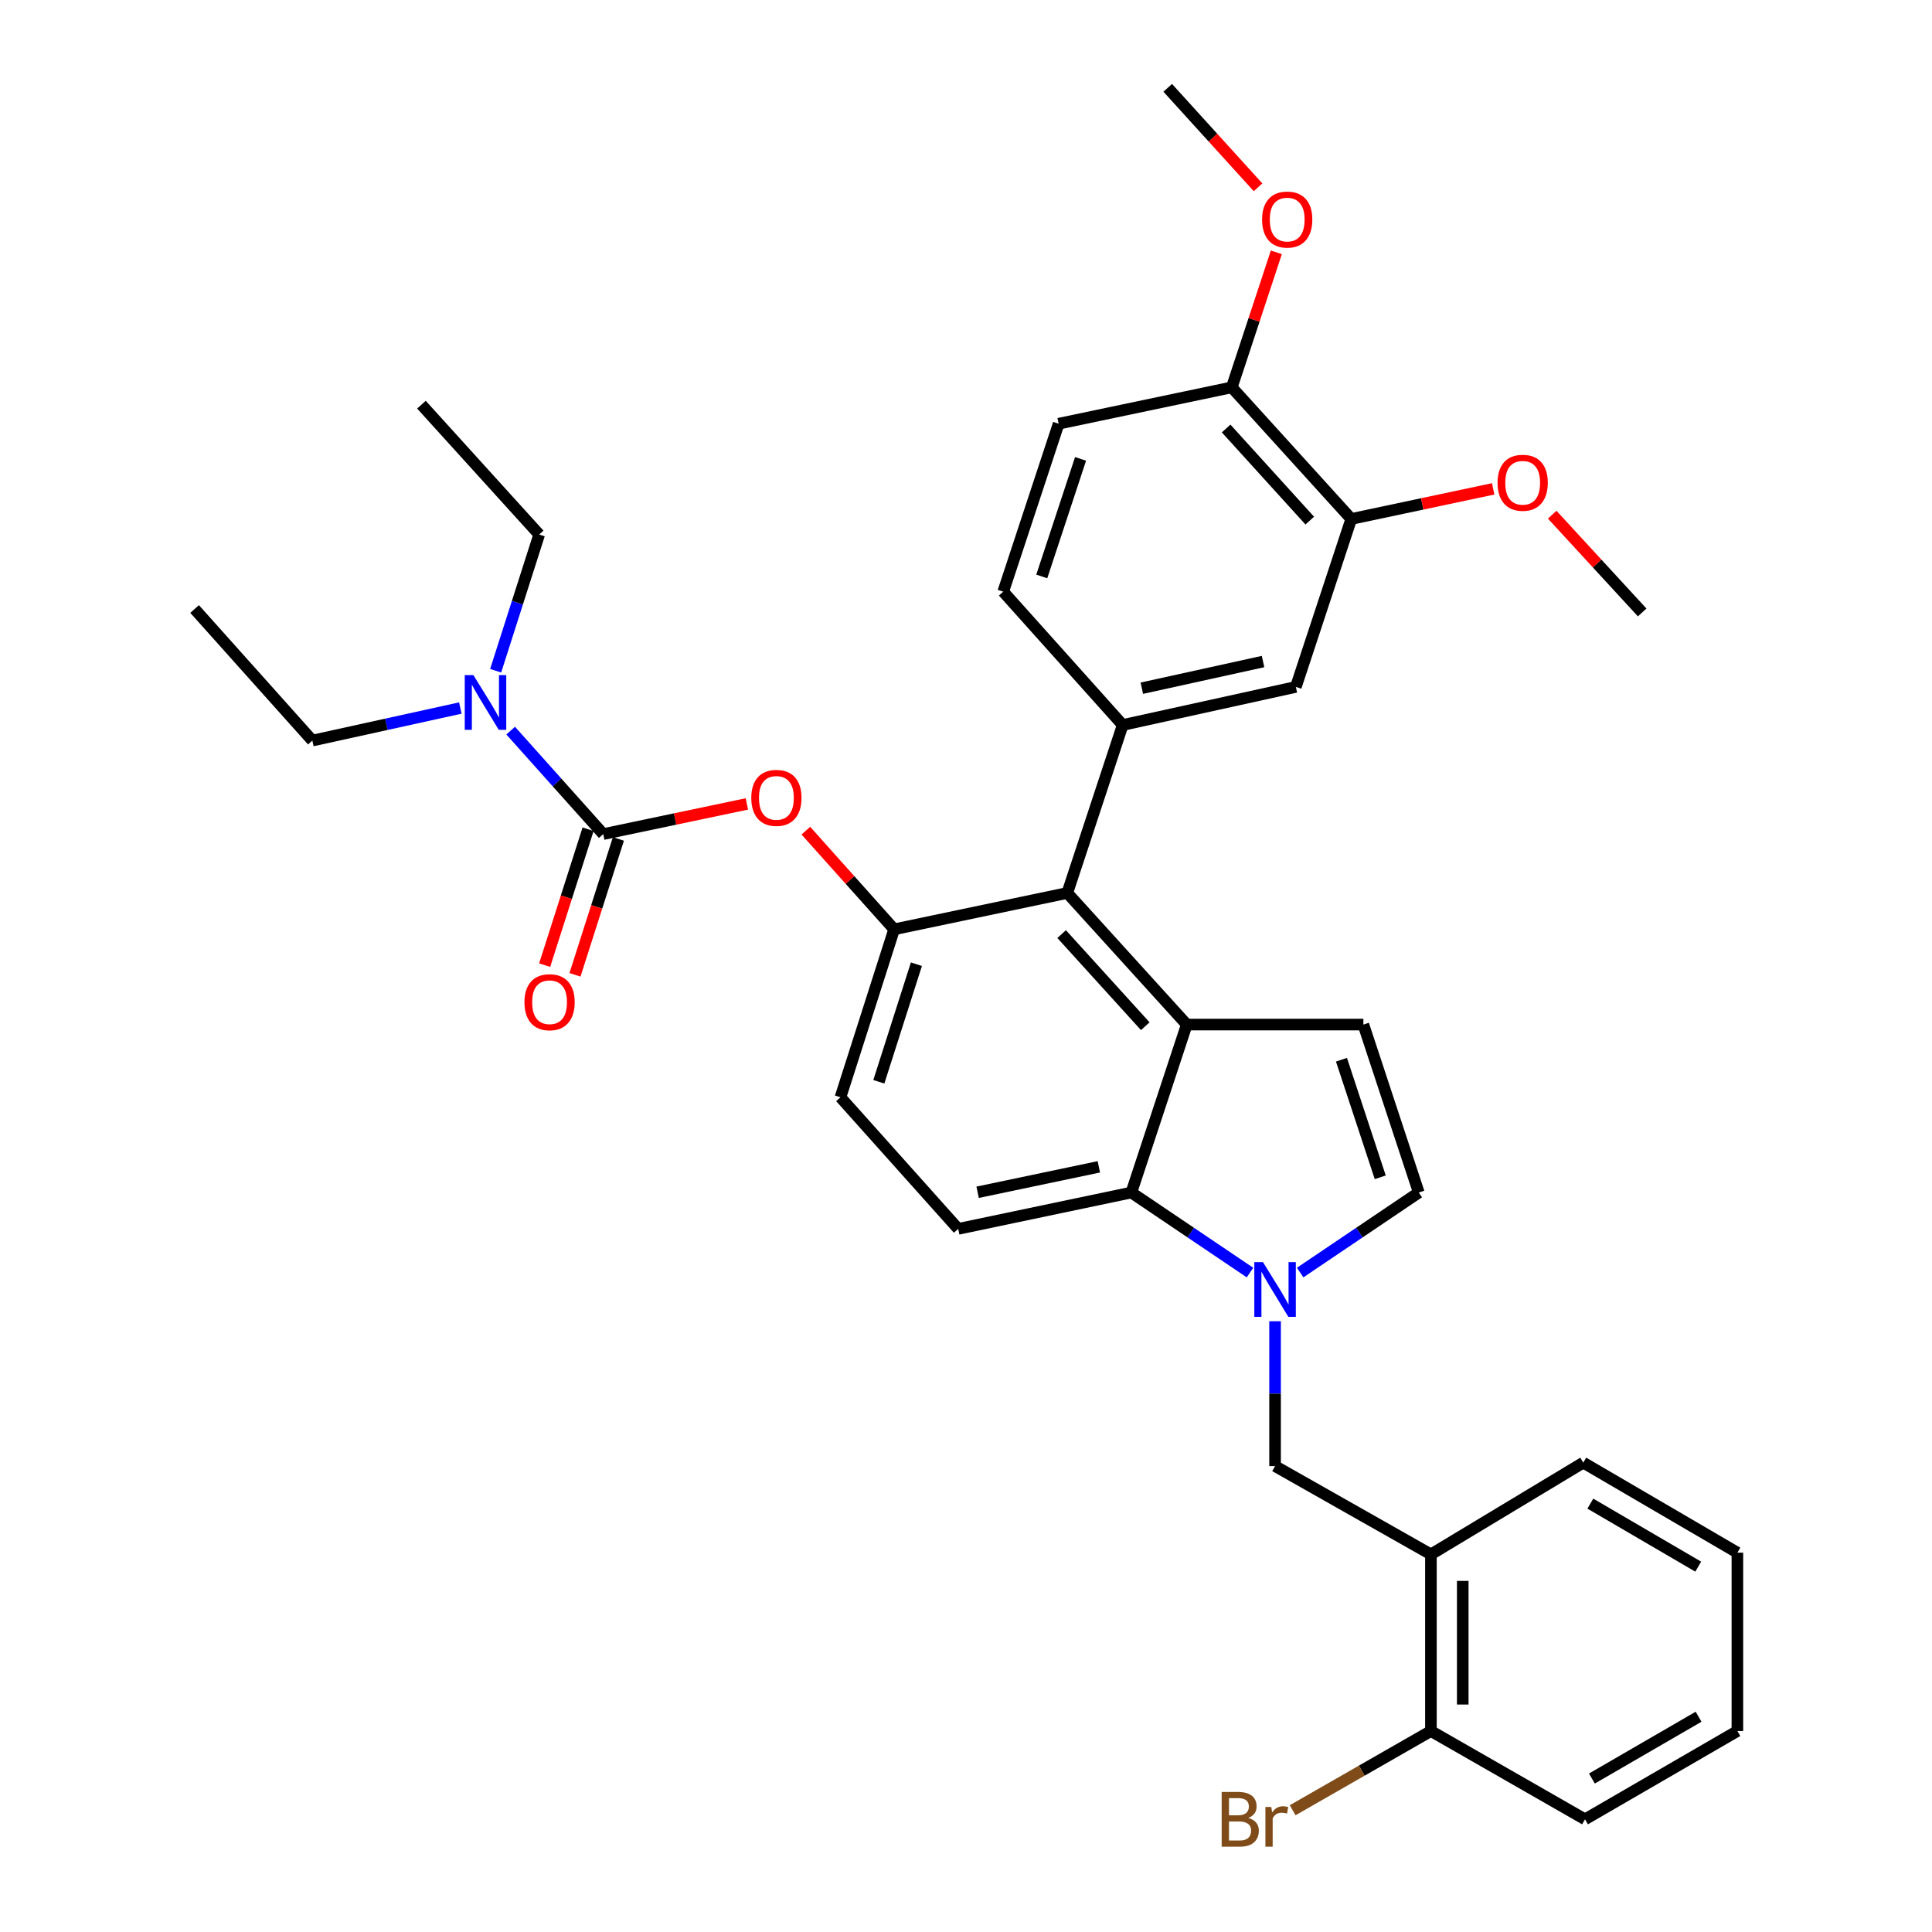 <?xml version='1.0' encoding='iso-8859-1'?>
<svg version='1.1' baseProfile='full'
              xmlns='http://www.w3.org/2000/svg'
                      xmlns:rdkit='http://www.rdkit.org/xml'
                      xmlns:xlink='http://www.w3.org/1999/xlink'
                  xml:space='preserve'
width='1000px' height='1000px' viewBox='0 0 1000 1000'>
<!-- END OF HEADER -->
<rect style='opacity:1.0;fill:#FFFFFF;stroke:none' width='1000' height='1000' x='0' y='0'> </rect>
<path class='bond-0' d='M 672.959,658.675 L 703.66,637.962' style='fill:none;fill-rule:evenodd;stroke:#0000FF;stroke-width:6px;stroke-linecap:butt;stroke-linejoin:miter;stroke-opacity:1' />
<path class='bond-0' d='M 703.66,637.962 L 734.361,617.249' style='fill:none;fill-rule:evenodd;stroke:#000000;stroke-width:6px;stroke-linecap:butt;stroke-linejoin:miter;stroke-opacity:1' />
<path class='bond-1' d='M 646.992,658.675 L 616.291,637.962' style='fill:none;fill-rule:evenodd;stroke:#0000FF;stroke-width:6px;stroke-linecap:butt;stroke-linejoin:miter;stroke-opacity:1' />
<path class='bond-1' d='M 616.291,637.962 L 585.589,617.249' style='fill:none;fill-rule:evenodd;stroke:#000000;stroke-width:6px;stroke-linecap:butt;stroke-linejoin:miter;stroke-opacity:1' />
<path class='bond-2' d='M 659.975,683.88 L 659.975,721.362' style='fill:none;fill-rule:evenodd;stroke:#0000FF;stroke-width:6px;stroke-linecap:butt;stroke-linejoin:miter;stroke-opacity:1' />
<path class='bond-2' d='M 659.975,721.362 L 659.975,758.845' style='fill:none;fill-rule:evenodd;stroke:#000000;stroke-width:6px;stroke-linecap:butt;stroke-linejoin:miter;stroke-opacity:1' />
<path class='bond-3' d='M 462.802,481.016 L 435.023,567.951' style='fill:none;fill-rule:evenodd;stroke:#000000;stroke-width:6px;stroke-linecap:butt;stroke-linejoin:miter;stroke-opacity:1' />
<path class='bond-3' d='M 474.329,499.071 L 454.884,559.925' style='fill:none;fill-rule:evenodd;stroke:#000000;stroke-width:6px;stroke-linecap:butt;stroke-linejoin:miter;stroke-opacity:1' />
<path class='bond-4' d='M 462.802,481.016 L 552.428,462.198' style='fill:none;fill-rule:evenodd;stroke:#000000;stroke-width:6px;stroke-linecap:butt;stroke-linejoin:miter;stroke-opacity:1' />
<path class='bond-5' d='M 462.802,481.016 L 439.957,455.481' style='fill:none;fill-rule:evenodd;stroke:#000000;stroke-width:6px;stroke-linecap:butt;stroke-linejoin:miter;stroke-opacity:1' />
<path class='bond-5' d='M 439.957,455.481 L 417.111,429.945' style='fill:none;fill-rule:evenodd;stroke:#FF0000;stroke-width:6px;stroke-linecap:butt;stroke-linejoin:miter;stroke-opacity:1' />
<path class='bond-6' d='M 435.023,567.951 L 495.964,636.067' style='fill:none;fill-rule:evenodd;stroke:#000000;stroke-width:6px;stroke-linecap:butt;stroke-linejoin:miter;stroke-opacity:1' />
<path class='bond-7' d='M 495.964,636.067 L 585.589,617.249' style='fill:none;fill-rule:evenodd;stroke:#000000;stroke-width:6px;stroke-linecap:butt;stroke-linejoin:miter;stroke-opacity:1' />
<path class='bond-7' d='M 506.022,617.121 L 568.76,603.948' style='fill:none;fill-rule:evenodd;stroke:#000000;stroke-width:6px;stroke-linecap:butt;stroke-linejoin:miter;stroke-opacity:1' />
<path class='bond-8' d='M 585.589,617.249 L 614.265,530.314' style='fill:none;fill-rule:evenodd;stroke:#000000;stroke-width:6px;stroke-linecap:butt;stroke-linejoin:miter;stroke-opacity:1' />
<path class='bond-9' d='M 614.265,530.314 L 552.428,462.198' style='fill:none;fill-rule:evenodd;stroke:#000000;stroke-width:6px;stroke-linecap:butt;stroke-linejoin:miter;stroke-opacity:1' />
<path class='bond-9' d='M 592.791,531.171 L 549.505,483.489' style='fill:none;fill-rule:evenodd;stroke:#000000;stroke-width:6px;stroke-linecap:butt;stroke-linejoin:miter;stroke-opacity:1' />
<path class='bond-10' d='M 614.265,530.314 L 705.685,530.314' style='fill:none;fill-rule:evenodd;stroke:#000000;stroke-width:6px;stroke-linecap:butt;stroke-linejoin:miter;stroke-opacity:1' />
<path class='bond-11' d='M 552.428,462.198 L 581.104,375.263' style='fill:none;fill-rule:evenodd;stroke:#000000;stroke-width:6px;stroke-linecap:butt;stroke-linejoin:miter;stroke-opacity:1' />
<path class='bond-12' d='M 581.104,375.263 L 670.73,355.548' style='fill:none;fill-rule:evenodd;stroke:#000000;stroke-width:6px;stroke-linecap:butt;stroke-linejoin:miter;stroke-opacity:1' />
<path class='bond-12' d='M 591.009,356.215 L 653.747,342.414' style='fill:none;fill-rule:evenodd;stroke:#000000;stroke-width:6px;stroke-linecap:butt;stroke-linejoin:miter;stroke-opacity:1' />
<path class='bond-13' d='M 581.104,375.263 L 519.267,306.25' style='fill:none;fill-rule:evenodd;stroke:#000000;stroke-width:6px;stroke-linecap:butt;stroke-linejoin:miter;stroke-opacity:1' />
<path class='bond-14' d='M 670.73,355.548 L 699.406,268.613' style='fill:none;fill-rule:evenodd;stroke:#000000;stroke-width:6px;stroke-linecap:butt;stroke-linejoin:miter;stroke-opacity:1' />
<path class='bond-15' d='M 699.406,268.613 L 637.569,200.496' style='fill:none;fill-rule:evenodd;stroke:#000000;stroke-width:6px;stroke-linecap:butt;stroke-linejoin:miter;stroke-opacity:1' />
<path class='bond-15' d='M 677.932,269.469 L 634.646,221.788' style='fill:none;fill-rule:evenodd;stroke:#000000;stroke-width:6px;stroke-linecap:butt;stroke-linejoin:miter;stroke-opacity:1' />
<path class='bond-16' d='M 699.406,268.613 L 736.137,260.823' style='fill:none;fill-rule:evenodd;stroke:#000000;stroke-width:6px;stroke-linecap:butt;stroke-linejoin:miter;stroke-opacity:1' />
<path class='bond-16' d='M 736.137,260.823 L 772.867,253.032' style='fill:none;fill-rule:evenodd;stroke:#FF0000;stroke-width:6px;stroke-linecap:butt;stroke-linejoin:miter;stroke-opacity:1' />
<path class='bond-17' d='M 637.569,200.496 L 547.952,219.315' style='fill:none;fill-rule:evenodd;stroke:#000000;stroke-width:6px;stroke-linecap:butt;stroke-linejoin:miter;stroke-opacity:1' />
<path class='bond-18' d='M 637.569,200.496 L 649.099,165.553' style='fill:none;fill-rule:evenodd;stroke:#000000;stroke-width:6px;stroke-linecap:butt;stroke-linejoin:miter;stroke-opacity:1' />
<path class='bond-18' d='M 649.099,165.553 L 660.629,130.61' style='fill:none;fill-rule:evenodd;stroke:#FF0000;stroke-width:6px;stroke-linecap:butt;stroke-linejoin:miter;stroke-opacity:1' />
<path class='bond-19' d='M 547.952,219.315 L 519.267,306.25' style='fill:none;fill-rule:evenodd;stroke:#000000;stroke-width:6px;stroke-linecap:butt;stroke-linejoin:miter;stroke-opacity:1' />
<path class='bond-19' d='M 559.295,237.518 L 539.215,298.372' style='fill:none;fill-rule:evenodd;stroke:#000000;stroke-width:6px;stroke-linecap:butt;stroke-linejoin:miter;stroke-opacity:1' />
<path class='bond-20' d='M 734.361,617.249 L 705.685,530.314' style='fill:none;fill-rule:evenodd;stroke:#000000;stroke-width:6px;stroke-linecap:butt;stroke-linejoin:miter;stroke-opacity:1' />
<path class='bond-20' d='M 714.414,609.37 L 694.341,548.515' style='fill:none;fill-rule:evenodd;stroke:#000000;stroke-width:6px;stroke-linecap:butt;stroke-linejoin:miter;stroke-opacity:1' />
<path class='bond-21' d='M 386.572,416.112 L 349.404,423.92' style='fill:none;fill-rule:evenodd;stroke:#FF0000;stroke-width:6px;stroke-linecap:butt;stroke-linejoin:miter;stroke-opacity:1' />
<path class='bond-21' d='M 349.404,423.92 L 312.236,431.728' style='fill:none;fill-rule:evenodd;stroke:#000000;stroke-width:6px;stroke-linecap:butt;stroke-linejoin:miter;stroke-opacity:1' />
<path class='bond-22' d='M 312.236,431.728 L 288.279,404.949' style='fill:none;fill-rule:evenodd;stroke:#000000;stroke-width:6px;stroke-linecap:butt;stroke-linejoin:miter;stroke-opacity:1' />
<path class='bond-22' d='M 288.279,404.949 L 264.321,378.17' style='fill:none;fill-rule:evenodd;stroke:#0000FF;stroke-width:6px;stroke-linecap:butt;stroke-linejoin:miter;stroke-opacity:1' />
<path class='bond-23' d='M 304.389,429.22 L 293.152,464.387' style='fill:none;fill-rule:evenodd;stroke:#000000;stroke-width:6px;stroke-linecap:butt;stroke-linejoin:miter;stroke-opacity:1' />
<path class='bond-23' d='M 293.152,464.387 L 281.915,499.553' style='fill:none;fill-rule:evenodd;stroke:#FF0000;stroke-width:6px;stroke-linecap:butt;stroke-linejoin:miter;stroke-opacity:1' />
<path class='bond-23' d='M 320.083,434.235 L 308.846,469.401' style='fill:none;fill-rule:evenodd;stroke:#000000;stroke-width:6px;stroke-linecap:butt;stroke-linejoin:miter;stroke-opacity:1' />
<path class='bond-23' d='M 308.846,469.401 L 297.609,504.568' style='fill:none;fill-rule:evenodd;stroke:#FF0000;stroke-width:6px;stroke-linecap:butt;stroke-linejoin:miter;stroke-opacity:1' />
<path class='bond-24' d='M 238.262,366.478 L 199.966,374.903' style='fill:none;fill-rule:evenodd;stroke:#0000FF;stroke-width:6px;stroke-linecap:butt;stroke-linejoin:miter;stroke-opacity:1' />
<path class='bond-24' d='M 199.966,374.903 L 161.67,383.327' style='fill:none;fill-rule:evenodd;stroke:#000000;stroke-width:6px;stroke-linecap:butt;stroke-linejoin:miter;stroke-opacity:1' />
<path class='bond-25' d='M 256.551,347.17 L 267.818,311.923' style='fill:none;fill-rule:evenodd;stroke:#0000FF;stroke-width:6px;stroke-linecap:butt;stroke-linejoin:miter;stroke-opacity:1' />
<path class='bond-25' d='M 267.818,311.923 L 279.084,276.676' style='fill:none;fill-rule:evenodd;stroke:#000000;stroke-width:6px;stroke-linecap:butt;stroke-linejoin:miter;stroke-opacity:1' />
<path class='bond-26' d='M 161.67,383.327 L 100.73,315.22' style='fill:none;fill-rule:evenodd;stroke:#000000;stroke-width:6px;stroke-linecap:butt;stroke-linejoin:miter;stroke-opacity:1' />
<path class='bond-27' d='M 279.084,276.676 L 218.135,209.457' style='fill:none;fill-rule:evenodd;stroke:#000000;stroke-width:6px;stroke-linecap:butt;stroke-linejoin:miter;stroke-opacity:1' />
<path class='bond-28' d='M 651.162,96.942 L 627.785,71.198' style='fill:none;fill-rule:evenodd;stroke:#FF0000;stroke-width:6px;stroke-linecap:butt;stroke-linejoin:miter;stroke-opacity:1' />
<path class='bond-28' d='M 627.785,71.198 L 604.408,45.455' style='fill:none;fill-rule:evenodd;stroke:#000000;stroke-width:6px;stroke-linecap:butt;stroke-linejoin:miter;stroke-opacity:1' />
<path class='bond-29' d='M 803.419,266.401 L 826.705,291.703' style='fill:none;fill-rule:evenodd;stroke:#FF0000;stroke-width:6px;stroke-linecap:butt;stroke-linejoin:miter;stroke-opacity:1' />
<path class='bond-29' d='M 826.705,291.703 L 849.991,317.004' style='fill:none;fill-rule:evenodd;stroke:#000000;stroke-width:6px;stroke-linecap:butt;stroke-linejoin:miter;stroke-opacity:1' />
<path class='bond-30' d='M 740.64,804.555 L 740.64,895.975' style='fill:none;fill-rule:evenodd;stroke:#000000;stroke-width:6px;stroke-linecap:butt;stroke-linejoin:miter;stroke-opacity:1' />
<path class='bond-30' d='M 757.116,818.268 L 757.116,882.262' style='fill:none;fill-rule:evenodd;stroke:#000000;stroke-width:6px;stroke-linecap:butt;stroke-linejoin:miter;stroke-opacity:1' />
<path class='bond-31' d='M 740.64,804.555 L 819.502,757.06' style='fill:none;fill-rule:evenodd;stroke:#000000;stroke-width:6px;stroke-linecap:butt;stroke-linejoin:miter;stroke-opacity:1' />
<path class='bond-32' d='M 740.64,804.555 L 659.975,758.845' style='fill:none;fill-rule:evenodd;stroke:#000000;stroke-width:6px;stroke-linecap:butt;stroke-linejoin:miter;stroke-opacity:1' />
<path class='bond-33' d='M 740.64,895.975 L 820.399,941.675' style='fill:none;fill-rule:evenodd;stroke:#000000;stroke-width:6px;stroke-linecap:butt;stroke-linejoin:miter;stroke-opacity:1' />
<path class='bond-34' d='M 740.64,895.975 L 704.855,916.476' style='fill:none;fill-rule:evenodd;stroke:#000000;stroke-width:6px;stroke-linecap:butt;stroke-linejoin:miter;stroke-opacity:1' />
<path class='bond-34' d='M 704.855,916.476 L 669.071,936.978' style='fill:none;fill-rule:evenodd;stroke:#7F4C19;stroke-width:6px;stroke-linecap:butt;stroke-linejoin:miter;stroke-opacity:1' />
<path class='bond-35' d='M 819.502,757.06 L 899.27,803.658' style='fill:none;fill-rule:evenodd;stroke:#000000;stroke-width:6px;stroke-linecap:butt;stroke-linejoin:miter;stroke-opacity:1' />
<path class='bond-35' d='M 823.157,778.276 L 878.995,810.894' style='fill:none;fill-rule:evenodd;stroke:#000000;stroke-width:6px;stroke-linecap:butt;stroke-linejoin:miter;stroke-opacity:1' />
<path class='bond-36' d='M 820.399,941.675 L 899.27,895.975' style='fill:none;fill-rule:evenodd;stroke:#000000;stroke-width:6px;stroke-linecap:butt;stroke-linejoin:miter;stroke-opacity:1' />
<path class='bond-36' d='M 823.97,920.565 L 879.18,888.575' style='fill:none;fill-rule:evenodd;stroke:#000000;stroke-width:6px;stroke-linecap:butt;stroke-linejoin:miter;stroke-opacity:1' />
<path class='bond-37' d='M 899.27,803.658 L 899.27,895.975' style='fill:none;fill-rule:evenodd;stroke:#000000;stroke-width:6px;stroke-linecap:butt;stroke-linejoin:miter;stroke-opacity:1' />
<path  class='atom-0' d='M 653.715 653.274
L 662.995 668.274
Q 663.915 669.754, 665.395 672.434
Q 666.875 675.114, 666.955 675.274
L 666.955 653.274
L 670.715 653.274
L 670.715 681.594
L 666.835 681.594
L 656.875 665.194
Q 655.715 663.274, 654.475 661.074
Q 653.275 658.874, 652.915 658.194
L 652.915 681.594
L 649.235 681.594
L 649.235 653.274
L 653.715 653.274
' fill='#0000FF'/>
<path  class='atom-15' d='M 388.862 412.98
Q 388.862 406.18, 392.222 402.38
Q 395.582 398.58, 401.862 398.58
Q 408.142 398.58, 411.502 402.38
Q 414.862 406.18, 414.862 412.98
Q 414.862 419.86, 411.462 423.78
Q 408.062 427.66, 401.862 427.66
Q 395.622 427.66, 392.222 423.78
Q 388.862 419.9, 388.862 412.98
M 401.862 424.46
Q 406.182 424.46, 408.502 421.58
Q 410.862 418.66, 410.862 412.98
Q 410.862 407.42, 408.502 404.62
Q 406.182 401.78, 401.862 401.78
Q 397.542 401.78, 395.182 404.58
Q 392.862 407.38, 392.862 412.98
Q 392.862 418.7, 395.182 421.58
Q 397.542 424.46, 401.862 424.46
' fill='#FF0000'/>
<path  class='atom-17' d='M 245.036 349.451
L 254.316 364.451
Q 255.236 365.931, 256.716 368.611
Q 258.196 371.291, 258.276 371.451
L 258.276 349.451
L 262.036 349.451
L 262.036 377.771
L 258.156 377.771
L 248.196 361.371
Q 247.036 359.451, 245.796 357.251
Q 244.596 355.051, 244.236 354.371
L 244.236 377.771
L 240.556 377.771
L 240.556 349.451
L 245.036 349.451
' fill='#0000FF'/>
<path  class='atom-18' d='M 271.457 518.742
Q 271.457 511.942, 274.817 508.142
Q 278.177 504.342, 284.457 504.342
Q 290.737 504.342, 294.097 508.142
Q 297.457 511.942, 297.457 518.742
Q 297.457 525.622, 294.057 529.542
Q 290.657 533.422, 284.457 533.422
Q 278.217 533.422, 274.817 529.542
Q 271.457 525.662, 271.457 518.742
M 284.457 530.222
Q 288.777 530.222, 291.097 527.342
Q 293.457 524.422, 293.457 518.742
Q 293.457 513.182, 291.097 510.382
Q 288.777 507.542, 284.457 507.542
Q 280.137 507.542, 277.777 510.342
Q 275.457 513.142, 275.457 518.742
Q 275.457 524.462, 277.777 527.342
Q 280.137 530.222, 284.457 530.222
' fill='#FF0000'/>
<path  class='atom-23' d='M 653.254 113.642
Q 653.254 106.842, 656.614 103.042
Q 659.974 99.242, 666.254 99.242
Q 672.534 99.242, 675.894 103.042
Q 679.254 106.842, 679.254 113.642
Q 679.254 120.522, 675.854 124.442
Q 672.454 128.322, 666.254 128.322
Q 660.014 128.322, 656.614 124.442
Q 653.254 120.562, 653.254 113.642
M 666.254 125.122
Q 670.574 125.122, 672.894 122.242
Q 675.254 119.322, 675.254 113.642
Q 675.254 108.082, 672.894 105.282
Q 670.574 102.442, 666.254 102.442
Q 661.934 102.442, 659.574 105.242
Q 657.254 108.042, 657.254 113.642
Q 657.254 119.362, 659.574 122.242
Q 661.934 125.122, 666.254 125.122
' fill='#FF0000'/>
<path  class='atom-25' d='M 775.135 249.874
Q 775.135 243.074, 778.495 239.274
Q 781.855 235.474, 788.135 235.474
Q 794.415 235.474, 797.775 239.274
Q 801.135 243.074, 801.135 249.874
Q 801.135 256.754, 797.735 260.674
Q 794.335 264.554, 788.135 264.554
Q 781.895 264.554, 778.495 260.674
Q 775.135 256.794, 775.135 249.874
M 788.135 261.354
Q 792.455 261.354, 794.775 258.474
Q 797.135 255.554, 797.135 249.874
Q 797.135 244.314, 794.775 241.514
Q 792.455 238.674, 788.135 238.674
Q 783.815 238.674, 781.455 241.474
Q 779.135 244.274, 779.135 249.874
Q 779.135 255.594, 781.455 258.474
Q 783.815 261.354, 788.135 261.354
' fill='#FF0000'/>
<path  class='atom-32' d='M 646.092 940.955
Q 648.812 941.715, 650.172 943.395
Q 651.572 945.035, 651.572 947.475
Q 651.572 951.395, 649.052 953.635
Q 646.572 955.835, 641.852 955.835
L 632.332 955.835
L 632.332 927.515
L 640.692 927.515
Q 645.532 927.515, 647.972 929.475
Q 650.412 931.435, 650.412 935.035
Q 650.412 939.315, 646.092 940.955
M 636.132 930.715
L 636.132 939.595
L 640.692 939.595
Q 643.492 939.595, 644.932 938.475
Q 646.412 937.315, 646.412 935.035
Q 646.412 930.715, 640.692 930.715
L 636.132 930.715
M 641.852 952.635
Q 644.612 952.635, 646.092 951.315
Q 647.572 949.995, 647.572 947.475
Q 647.572 945.155, 645.932 943.995
Q 644.332 942.795, 641.252 942.795
L 636.132 942.795
L 636.132 952.635
L 641.852 952.635
' fill='#7F4C19'/>
<path  class='atom-32' d='M 658.012 935.275
L 658.452 938.115
Q 660.612 934.915, 664.132 934.915
Q 665.252 934.915, 666.772 935.315
L 666.172 938.675
Q 664.452 938.275, 663.492 938.275
Q 661.812 938.275, 660.692 938.955
Q 659.612 939.595, 658.732 941.155
L 658.732 955.835
L 654.972 955.835
L 654.972 935.275
L 658.012 935.275
' fill='#7F4C19'/>
</svg>
